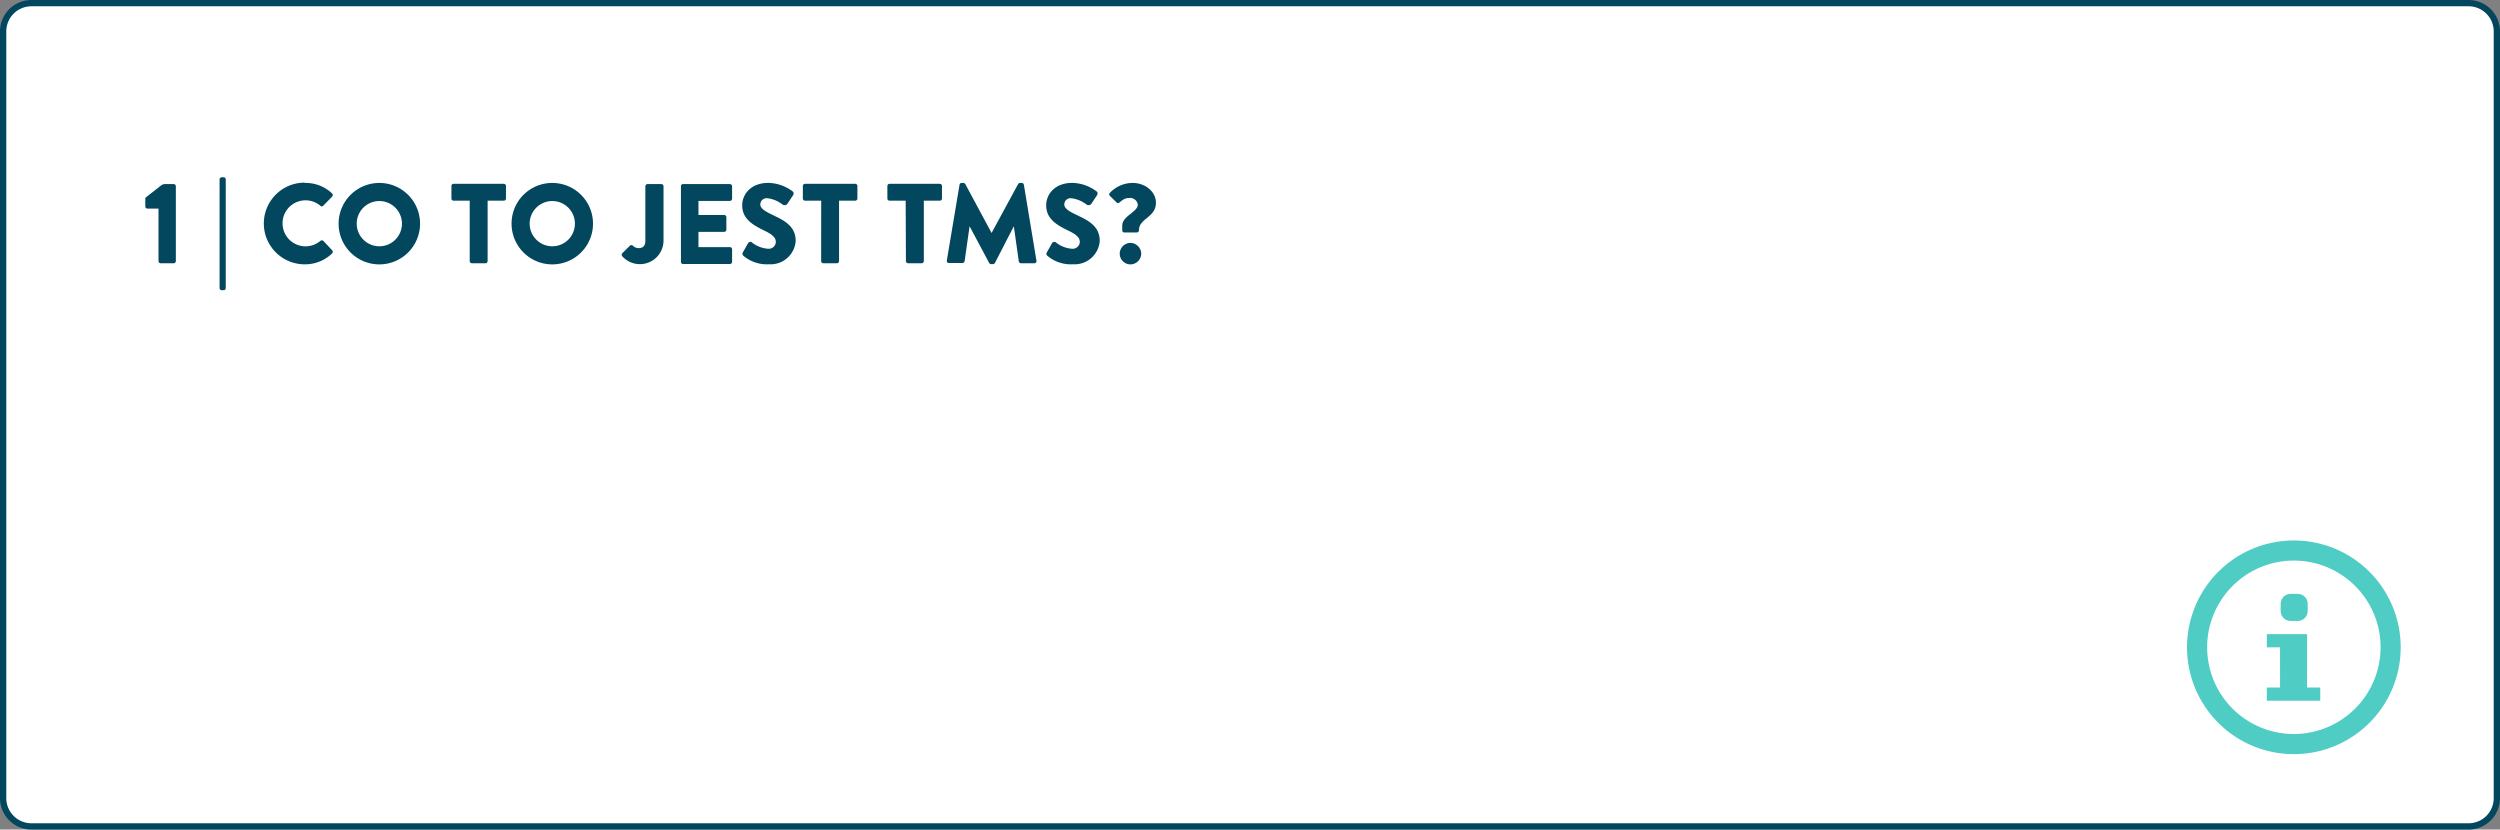 <svg id="Layer_1" data-name="Layer 1" xmlns="http://www.w3.org/2000/svg" viewBox="0 0 397.8 132"><rect x="0" y="0" width="397.8" height="132" fill="#808080" stroke="none"/><defs><style>.cls-1{opacity:1;}.cls-2{fill:#fff;}.cls-3{fill:#02475e;}.cls-4{fill:#4fccc4;}.cls-5{fill:none;}.cls-6{isolation:isolate;}</style></defs><g id="Question_1" data-name="Question 1"><g id="Path_8956" data-name="Path 8956" class="cls-1"><path class="cls-2" d="M392.8,131.5H5A4.48,4.48,0,0,1,.5,127V5A4.48,4.48,0,0,1,5,.5H392.8A4.48,4.48,0,0,1,397.3,5V127A4.55,4.55,0,0,1,392.8,131.5Z"/><path class="cls-3" d="M5,1A4,4,0,0,0,1,5V127a4,4,0,0,0,4,4H392.8a4,4,0,0,0,4-4V5a4,4,0,0,0-4-4H5M5,0H392.8a5,5,0,0,1,5,5V127a5,5,0,0,1-5,5H5a5,5,0,0,1-5-5V5A5,5,0,0,1,5,0Z"/></g><path id="Icon_metro-info" data-name="Icon metro-info" class="cls-4" d="M362.9,96.1a1.58,1.58,0,0,1,1.6-1.6h1.1a1.58,1.58,0,0,1,1.6,1.6v1.1a1.58,1.58,0,0,1-1.6,1.6h-1.1a1.58,1.58,0,0,1-1.6-1.6Zm6.3,15.4h-8.5v-2.1h2.1V103h-2.1v-2.1h6.4v8.5h2.1ZM365,86a17,17,0,1,0,17,17A17,17,0,0,0,365,86Zm0,30.8A13.8,13.8,0,1,1,378.8,103,13.83,13.83,0,0,1,365,116.8Z"/><rect class="cls-5" x="22.5" y="29.3" width="342.5" height="90.7"/><g class="cls-6"><path class="cls-3" d="M25.22,33.19H23.44a.34.34,0,0,1-.32-.36V31.66a.34.34,0,0,1,.11-.27l2.41-1.89a1.07,1.07,0,0,1,.65-.21h1.35a.35.35,0,0,1,.34.34v11.9a.35.35,0,0,1-.34.36H25.58a.35.35,0,0,1-.36-.36Z"/><path class="cls-3" d="M34.94,28.55a.35.35,0,0,1,.35-.34h.3a.33.33,0,0,1,.33.34v17.3a.35.35,0,0,1-.35.33h-.28a.35.35,0,0,1-.35-.33Z"/><path class="cls-3" d="M48.48,29.11a6.09,6.09,0,0,1,4.36,1.67.35.35,0,0,1,0,.51l-1.41,1.45a.31.31,0,0,1-.45,0,3.66,3.66,0,1,0,0,5.59.36.36,0,0,1,.47,0l1.41,1.5a.37.37,0,0,1,0,.48,6.2,6.2,0,0,1-4.38,1.75,6.48,6.48,0,1,1,0-13Z"/><path class="cls-3" d="M60.34,29.11a6.48,6.48,0,1,1-6.46,6.5A6.48,6.48,0,0,1,60.34,29.11Zm0,10.08a3.6,3.6,0,1,0-3.58-3.58A3.61,3.61,0,0,0,60.34,39.19Z"/><path class="cls-3" d="M74.74,31.93H72.17a.34.34,0,0,1-.34-.34v-2a.34.34,0,0,1,.34-.34h8a.34.34,0,0,1,.34.34v2a.34.34,0,0,1-.34.34H77.59v9.62a.35.35,0,0,1-.34.34H75.08a.35.35,0,0,1-.34-.34Z"/><path class="cls-3" d="M87.87,29.11a6.48,6.48,0,1,1-6.47,6.5A6.47,6.47,0,0,1,87.87,29.11Zm0,10.08a3.6,3.6,0,1,0-3.59-3.58A3.61,3.61,0,0,0,87.87,39.19Z"/><path class="cls-3" d="M99,40.31l1.23-1.21a.34.34,0,0,1,.48,0,1.24,1.24,0,0,0,.92.38c.51,0,1.06-.2,1.06-1.19V29.63a.35.35,0,0,1,.35-.34h2.19a.35.35,0,0,1,.35.34v8.68A3.76,3.76,0,0,1,99,40.76.39.39,0,0,1,99,40.31Z"/><path class="cls-3" d="M108.35,29.63a.34.34,0,0,1,.34-.34h7.45a.35.35,0,0,1,.35.34v2a.35.35,0,0,1-.35.34h-5v2.24h4.1a.35.35,0,0,1,.34.34v2a.34.34,0,0,1-.34.34h-4.1v2.43h5a.35.35,0,0,1,.35.35v2a.35.35,0,0,1-.35.34h-7.45a.34.34,0,0,1-.34-.34Z"/><path class="cls-3" d="M118.28,40.69a.41.41,0,0,1-.07-.54l.83-1.46a.41.41,0,0,1,.61-.11,4.64,4.64,0,0,0,2.56,1,1.13,1.13,0,0,0,1.24-1.08c0-.76-.67-1.24-1.85-1.82-1.75-.85-3.5-1.82-3.5-4,0-1.78,1.39-3.58,4.16-3.58a6.7,6.7,0,0,1,3.86,1.35.44.44,0,0,1,.1.57l-.91,1.39a.57.57,0,0,1-.8.13,4.85,4.85,0,0,0-2.43-1,1,1,0,0,0-1.1,1c0,.6.71,1.07,2,1.68,1.58.77,3.63,1.66,3.63,4.1a4,4,0,0,1-4.25,3.73A5.75,5.75,0,0,1,118.28,40.69Z"/><path class="cls-3" d="M130.67,31.93h-2.58a.34.34,0,0,1-.34-.34v-2a.34.34,0,0,1,.34-.34h8a.34.34,0,0,1,.34.34v2a.34.34,0,0,1-.34.34h-2.58v9.62a.35.35,0,0,1-.34.34H131a.35.35,0,0,1-.34-.34Z"/><path class="cls-3" d="M144.11,31.93h-2.57a.34.34,0,0,1-.34-.34v-2a.34.34,0,0,1,.34-.34h8a.35.35,0,0,1,.35.34v2a.35.35,0,0,1-.35.34H147v9.62a.35.35,0,0,1-.34.34h-2.16a.36.36,0,0,1-.35-.34Z"/><path class="cls-3" d="M152.68,29.4a.34.34,0,0,1,.33-.29h.28a.39.39,0,0,1,.31.18l4.18,7.78h0L162,29.29a.39.39,0,0,1,.31-.18h.28a.34.34,0,0,1,.33.29l2,12.09a.33.33,0,0,1-.34.4h-2.12a.37.37,0,0,1-.35-.29L161.32,36h0l-3,5.83a.4.4,0,0,1-.3.2h-.33a.37.37,0,0,1-.3-.2L154.28,36h0l-.79,5.56a.36.36,0,0,1-.35.29H151a.33.33,0,0,1-.34-.4Z"/><path class="cls-3" d="M166.65,40.69a.4.4,0,0,1-.07-.54l.82-1.46a.43.43,0,0,1,.62-.11,4.61,4.61,0,0,0,2.55,1,1.14,1.14,0,0,0,1.25-1.08c0-.76-.67-1.24-1.86-1.82-1.75-.85-3.49-1.82-3.49-4,0-1.78,1.38-3.58,4.16-3.58a6.66,6.66,0,0,1,3.85,1.35c.22.12.18.45.11.57l-.92,1.39a.56.56,0,0,1-.79.13,4.93,4.93,0,0,0-2.43-1,1,1,0,0,0-1.1,1c0,.6.7,1.07,2,1.68,1.59.77,3.64,1.66,3.64,4.1a4,4,0,0,1-4.25,3.73A5.73,5.73,0,0,1,166.65,40.69Z"/><path class="cls-3" d="M178.57,36.65V35.9c0-1.52,2.48-2.18,2.48-3.34a1.24,1.24,0,0,0-1.35-1.06c-1.26,0-1.6,1.14-2,.74l-1.1-1.08a.32.32,0,0,1,0-.47,5,5,0,0,1,3.65-1.58c1.91,0,3.68,1.33,3.68,3.15,0,2.38-2.7,2.45-2.7,4.39a.35.35,0,0,1-.35.34h-1.92A.34.34,0,0,1,178.57,36.65Zm1.29,2a1.75,1.75,0,0,1,1.73,1.73,1.73,1.73,0,0,1-1.73,1.69,1.71,1.71,0,0,1-1.69-1.69A1.73,1.73,0,0,1,179.86,38.65Z"/></g></g></svg>